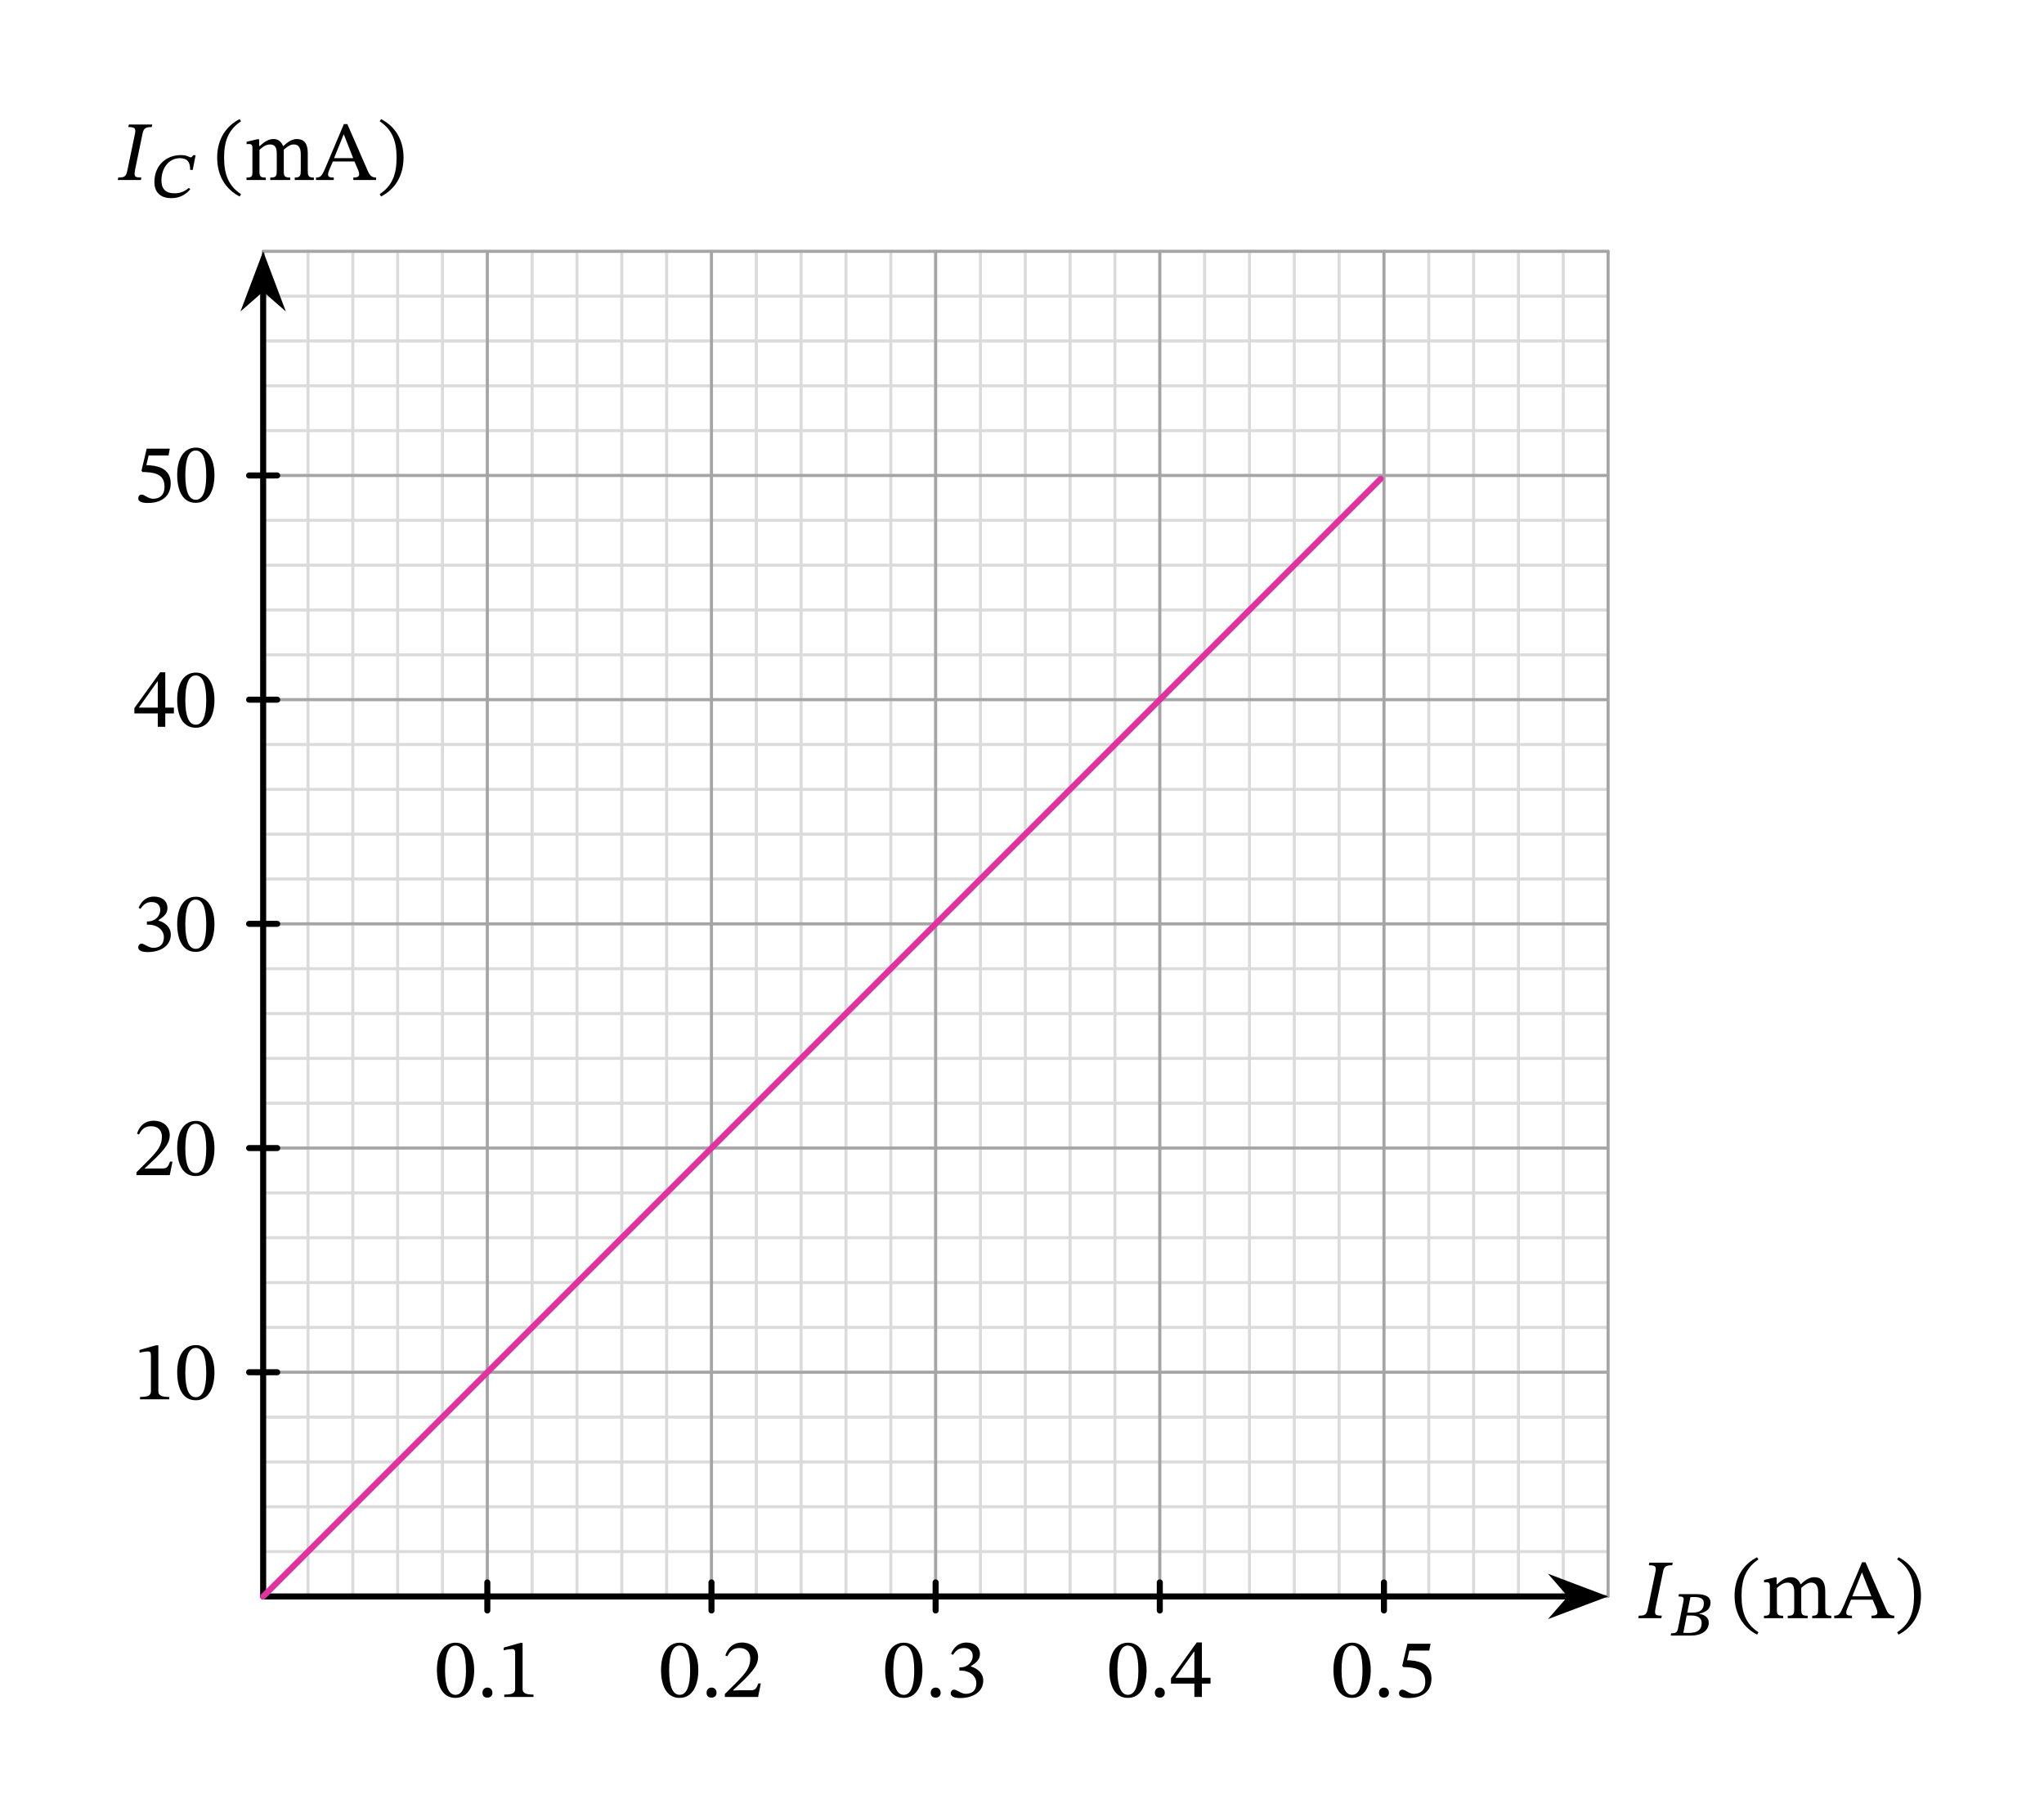 <svg xmlns="http://www.w3.org/2000/svg" width="359.92" height="319.96" viewBox="0 0 269.94 239.97" class="displayed_equation">
  <path d="M 347.539 291.692 L 2123.789 291.692 M 347.539 350.911 L 2123.789 350.911 M 347.539 410.13 L 2123.789 410.13 M 347.539 469.309 L 2123.789 469.309 M 347.539 528.528 L 2123.789 528.528 M 347.539 587.747 L 2123.789 587.747 M 347.539 646.966 L 2123.789 646.966 M 347.539 706.145 L 2123.789 706.145 M 347.539 765.364 L 2123.789 765.364 M 347.539 824.583 L 2123.789 824.583 M 347.539 883.763 L 2123.789 883.763 M 347.539 942.981 L 2123.789 942.981 M 347.539 1002.2 L 2123.789 1002.2 M 347.539 1061.38 L 2123.789 1061.38 M 347.539 1120.598 L 2123.789 1120.598 M 347.539 1179.817 L 2123.789 1179.817 M 347.539 1239.036 L 2123.789 1239.036 M 347.539 1298.216 L 2123.789 1298.216 M 347.539 1357.434 L 2123.789 1357.434 M 347.539 1416.653 L 2123.789 1416.653 M 347.539 1475.833 L 2123.789 1475.833 M 347.539 1535.052 L 2123.789 1535.052 M 347.539 1594.231 L 2123.789 1594.231 M 347.539 1653.45 L 2123.789 1653.45 M 347.539 1712.669 L 2123.789 1712.669 M 347.539 1771.888 L 2123.789 1771.888 M 347.539 1831.067 L 2123.789 1831.067 M 347.539 1890.286 L 2123.789 1890.286 M 347.539 1949.505 L 2123.789 1949.505 M 347.539 2008.684 L 2123.789 2008.684 M 347.539 2067.903 L 2123.789 2067.903 M 347.539 291.692 L 347.539 2067.942 M 406.758 291.692 L 406.758 2067.942 M 465.938 291.692 L 465.938 2067.942 M 525.156 291.692 L 525.156 2067.942 M 584.375 291.692 L 584.375 2067.942 M 643.555 291.692 L 643.555 2067.942 M 702.773 291.692 L 702.773 2067.942 M 761.992 291.692 L 761.992 2067.942 M 821.172 291.692 L 821.172 2067.942 M 880.391 291.692 L 880.391 2067.942 M 939.609 291.692 L 939.609 2067.942 M 998.828 291.692 L 998.828 2067.942 M 1058.008 291.692 L 1058.008 2067.942 M 1117.227 291.692 L 1117.227 2067.942 M 1176.445 291.692 L 1176.445 2067.942 M 1235.625 291.692 L 1235.625 2067.942 M 1294.844 291.692 L 1294.844 2067.942 M 1354.062 291.692 L 1354.062 2067.942 M 1413.242 291.692 L 1413.242 2067.942 M 1472.461 291.692 L 1472.461 2067.942 M 1531.68 291.692 L 1531.68 2067.942 M 1590.898 291.692 L 1590.898 2067.942 M 1650.078 291.692 L 1650.078 2067.942 M 1709.297 291.692 L 1709.297 2067.942 M 1768.516 291.692 L 1768.516 2067.942 M 1827.695 291.692 L 1827.695 2067.942 M 1886.914 291.692 L 1886.914 2067.942 M 1946.133 291.692 L 1946.133 2067.942 M 2005.312 291.692 L 2005.312 2067.942 M 2064.531 291.692 L 2064.531 2067.942 M 2123.75 291.692 L 2123.75 2067.942" transform="matrix(.1 0 0 -.1 0 239.97)" fill="none" stroke-width="3.985" stroke-linecap="round" stroke-linejoin="round" stroke="#dbdbdc" stroke-miterlimit="10" />
  <path d="M 347.539 291.692 L 2123.789 291.692 M 347.539 587.747 L 2123.789 587.747 M 347.539 883.802 L 2123.789 883.802 M 347.539 1179.817 L 2123.789 1179.817 M 347.539 1475.872 L 2123.789 1475.872 M 347.539 1771.888 L 2123.789 1771.888 M 347.539 2067.825 L 2123.789 2067.825 M 347.539 291.692 L 347.539 2067.942 M 643.594 291.692 L 643.594 2067.942 M 939.609 291.692 L 939.609 2067.942 M 1235.664 291.692 L 1235.664 2067.942 M 1531.68 291.692 L 1531.68 2067.942 M 1827.734 291.692 L 1827.734 2067.942 M 2123.672 291.692 L 2123.672 2067.942" transform="matrix(.1 0 0 -.1 0 239.97)" fill="none" stroke-width="3.985" stroke-linecap="round" stroke-linejoin="round" stroke="#a5a5a6" stroke-miterlimit="10" />
  <path d="M 347.539 291.692 L 2073.789 291.692" transform="matrix(.1 0 0 -.1 0 239.97)" fill="none" stroke-width="7.97" stroke-linecap="round" stroke-linejoin="round" stroke="#000" stroke-miterlimit="10" />
  <path d="M 211.242 210.801 L 205.773 208.734 L 207.578 210.801 L 205.773 212.863" />
  <path d="M 2112.422 291.692 L 2057.734 312.356 L 2075.781 291.692 L 2057.734 271.067 Z M 2112.422 291.692" transform="matrix(.1 0 0 -.1 0 239.97)" fill="none" stroke-width="7.97" stroke-linecap="round" stroke="#000" stroke-miterlimit="10" />
  <path d="M217.66 212.211C217.461 213.191 217.324 213.336 216.422 213.336L216.355 213.672 219.398 213.672 219.469 213.336C218.766 213.336 218.574 213.258 218.574 212.844 218.574 212.688 218.609 212.488 218.652 212.254L219.57 207.812C219.734 206.945 219.848 206.676 220.84 206.676L220.906 206.34 217.816 206.34 217.75 206.676C218.766 206.676 218.766 206.945 218.574 207.812L217.66 212.211M224.457 213.062C225.281 212.875 225.898 212.492 225.898 211.613 225.898 210.922 225.379 210.492 223.98 210.492L221.719 210.492 221.668 210.805C222.34 210.805 222.438 210.891 222.297 211.566L221.645 214.848C221.504 215.559 221.379 215.664 220.699 215.664L220.645 215.969 223.328 215.969C224.668 215.969 225.664 215.348 225.664 214.273 225.664 213.555 225.09 213.203 224.457 213.117zM222.828 212.938L223.246 210.883C223.422 210.875 223.594 210.875 223.762 210.875 224.621 210.875 225.016 211.145 225.016 211.668 225.016 212.422 224.684 212.938 223.461 212.938zM222.75 213.32L223.391 213.32C224.113 213.32 224.73 213.57 224.73 214.312 224.73 215.512 223.699 215.613 222.953 215.613 222.727 215.613 222.523 215.613 222.305 215.605L222.75 213.32M229.078 210.715C229.078 213.168 230.254 214.918 232.047 215.844L232.227 215.531C230.598 214.461 229.996 212.957 229.996 210.715 229.996 208.492 230.598 207 232.227 205.914L232.047 205.625C230.254 206.539 229.078 208.281 229.078 210.715M234.664 209.688C234.988 209.387 235.477 208.973 236.059 208.973 236.57 208.973 236.953 209.219 236.953 210.168L236.953 212.375C236.953 213.156 236.883 213.348 236.094 213.348L236.094 213.672 238.734 213.672 238.734 213.348C237.934 213.348 237.879 213.145 237.879 212.375L237.879 209.664C238.246 209.352 238.703 208.973 239.16 208.973 239.684 208.973 240.117 209.219 240.117 210.234L240.117 212.375C240.117 213.055 240.086 213.348 239.328 213.348L239.328 213.672 241.848 213.672 241.848 213.348C241.078 213.348 241.047 213.078 241.047 212.375L241.047 210.102C241.047 208.75 240.477 208.258 239.605 208.258 239.016 208.258 238.445 208.582 237.832 209.188L237.789 209.188C237.562 208.648 237.188 208.258 236.551 208.258 235.789 208.258 235.277 208.672 234.676 209.195L234.629 209.195 234.629 208.293 234.363 208.293 232.969 208.617 232.969 208.941C232.969 208.941 233.102 208.918 233.27 208.918 233.582 208.918 233.738 209.02 233.738 209.422L233.738 212.543C233.738 213.211 233.66 213.348 232.957 213.348L232.957 213.672 235.5 213.672 235.5 213.348C234.809 213.348 234.664 213.211 234.664 212.586L234.664 209.688M250.164 213.672L250.164 213.336C249.562 213.336 249.34 213.078 249.016 212.344L246.371 206.285 245.914 206.285 243.551 211.887C243.016 213.156 242.859 213.336 242.234 213.336L242.234 213.672 244.578 213.672 244.578 213.336C244.051 213.336 243.828 213.27 243.828 212.957 243.828 212.758 243.883 212.586 243.953 212.41L244.453 211.227 247.309 211.227 247.746 212.23C247.891 212.566 247.934 212.766 247.934 212.922 247.934 213.312 247.5 213.336 247.164 213.336L247.164 213.672zM247.141 210.781L244.621 210.781 245.883 207.656 245.914 207.656 247.141 210.781M253.691 210.715C253.691 208.281 252.52 206.539 250.727 205.625L250.547 205.914C252.176 207 252.777 208.492 252.777 210.715 252.777 212.957 252.176 214.461 250.547 215.531L250.727 215.844C252.52 214.918 253.691 213.168 253.691 210.715" />
  <path d="M 347.539 291.692 L 347.539 2017.942" transform="matrix(.1 0 0 -.1 0 239.97)" fill="none" stroke-width="7.97" stroke-linecap="round" stroke-linejoin="round" stroke="#000" stroke-miterlimit="10" />
  <path d="M 34.754 34.312 L 32.691 39.781 L 34.754 37.977 L 36.816 39.781" />
  <path d="M 347.539 2056.575 L 326.914 2001.888 L 347.539 2019.934 L 368.164 2001.888 Z M 347.539 2056.575" transform="matrix(.1 0 0 -.1 0 239.97)" fill="none" stroke-width="7.97" stroke-linecap="round" stroke="#000" stroke-miterlimit="10" />
  <path d="M16.859 22.309C16.66 23.289 16.523 23.438 15.621 23.438L15.555 23.77 18.602 23.77 18.668 23.438C17.965 23.438 17.773 23.355 17.773 22.945 17.773 22.789 17.809 22.586 17.852 22.352L18.77 17.91C18.938 17.043 19.047 16.773 20.039 16.773L20.105 16.441 17.016 16.441 16.949 16.773C17.965 16.773 17.965 17.043 17.773 17.91L16.859 22.309M24.941 24.809C24.375 25.289 23.805 25.523 23.047 25.523 21.988 25.523 21.32 25.051 21.32 23.816 21.32 22.195 22.301 20.887 23.75 20.887 24.68 20.887 25.137 21.348 25.113 22.438L25.449 22.438 25.832 20.488 25.551 20.488C25.379 20.676 25.293 20.777 25.191 20.777 24.988 20.777 24.766 20.48 23.875 20.48 21.965 20.48 20.391 21.812 20.391 24.043 20.391 25.336 21.133 26.164 22.629 26.164 23.812 26.164 24.578 25.633 25.129 24.988L24.941 24.809M28.68 20.812C28.68 23.266 29.852 25.02 31.648 25.945L31.828 25.633C30.195 24.562 29.594 23.055 29.594 20.812 29.594 18.594 30.195 17.098 31.828 16.016L31.648 15.727C29.852 16.641 28.68 18.383 28.68 20.812M34.266 19.785C34.586 19.484 35.078 19.074 35.656 19.074 36.172 19.074 36.551 19.316 36.551 20.266L36.551 22.477C36.551 23.258 36.484 23.445 35.691 23.445L35.691 23.77 38.336 23.77 38.336 23.445C37.531 23.445 37.477 23.246 37.477 22.477L37.477 19.766C37.844 19.453 38.305 19.074 38.758 19.074 39.285 19.074 39.719 19.316 39.719 20.336L39.719 22.477C39.719 23.156 39.688 23.445 38.926 23.445L38.926 23.77 41.449 23.77 41.449 23.445C40.68 23.445 40.645 23.18 40.645 22.477L40.645 20.199C40.645 18.852 40.078 18.359 39.207 18.359 38.617 18.359 38.047 18.684 37.434 19.285L37.387 19.285C37.164 18.75 36.785 18.359 36.148 18.359 35.391 18.359 34.879 18.773 34.273 19.297L34.23 19.297 34.23 18.391 33.961 18.391 32.57 18.719 32.57 19.039C32.57 19.039 32.703 19.016 32.867 19.016 33.18 19.016 33.336 19.117 33.336 19.52L33.336 22.645C33.336 23.312 33.258 23.445 32.555 23.445L32.555 23.77 35.102 23.77 35.102 23.445C34.41 23.445 34.266 23.312 34.266 22.688L34.266 19.785M49.664 23.77L49.664 23.438C49.062 23.438 48.84 23.18 48.516 22.441L45.871 16.383 45.414 16.383 43.051 21.984C42.516 23.258 42.359 23.438 41.734 23.438L41.734 23.77 44.078 23.77 44.078 23.438C43.551 23.438 43.328 23.367 43.328 23.055 43.328 22.855 43.383 22.688 43.453 22.508L43.953 21.324 46.809 21.324 47.246 22.332C47.391 22.664 47.434 22.867 47.434 23.023 47.434 23.414 47 23.438 46.664 23.438L46.664 23.77zM46.641 20.883L44.121 20.883 45.383 17.758 45.414 17.758 46.641 20.883M53.293 20.812C53.293 18.383 52.121 16.641 50.324 15.727L50.145 16.016C51.773 17.098 52.375 18.594 52.375 20.812 52.375 23.055 51.773 24.562 50.145 25.633L50.324 25.945C52.121 25.02 53.293 23.266 53.293 20.812" />
  <path d="M 643.594 273.137 L 643.594 310.247" transform="matrix(.1 0 0 -.1 0 239.97)" fill="none" stroke-width="7.97" stroke-linecap="round" stroke-linejoin="round" stroke="#000" stroke-miterlimit="10" />
  <path d="M62.621 220.535C62.621 218.234 61.617 216.906 60.18 216.906 58.562 216.906 57.703 218.383 57.703 220.5 57.703 222.477 58.359 224.195 60.156 224.195 61.906 224.195 62.621 222.441 62.621 220.535zM61.539 220.602C61.539 222.742 61.039 223.789 60.156 223.789 59.262 223.789 58.773 222.719 58.773 220.555 58.773 218.348 59.262 217.289 60.145 217.289 61.059 217.289 61.539 218.336 61.539 220.602M65.031 223.523C65.031 223.156 64.797 222.832 64.371 222.832 63.961 222.832 63.715 223.145 63.715 223.512 63.715 223.891 63.926 224.16 64.359 224.16 64.797 224.16 65.031 223.867 65.031 223.523M70.453 224.07L70.453 223.758C69.426 223.758 69.016 223.559 69.016 223.012L69.016 216.941 68.691 216.941 66.523 217.555 66.523 217.922C66.871 217.812 67.441 217.746 67.664 217.746 67.941 217.746 68.031 217.902 68.031 218.289L68.031 223.012C68.031 223.57 67.641 223.758 66.594 223.758L66.594 224.07 70.453 224.07" />
  <path d="M 939.609 273.137 L 939.609 310.247" transform="matrix(.1 0 0 -.1 0 239.97)" fill="none" stroke-width="7.97" stroke-linecap="round" stroke-linejoin="round" stroke="#000" stroke-miterlimit="10" />
  <path d="M92.223 220.535C92.223 218.234 91.219 216.906 89.777 216.906 88.16 216.906 87.301 218.383 87.301 220.5 87.301 222.477 87.961 224.195 89.758 224.195 91.508 224.195 92.223 222.441 92.223 220.535zM91.141 220.602C91.141 222.742 90.637 223.789 89.758 223.789 88.863 223.789 88.371 222.719 88.371 220.555 88.371 218.348 88.863 217.289 89.742 217.289 90.66 217.289 91.141 218.336 91.141 220.602M94.629 223.523C94.629 223.156 94.398 222.832 93.973 222.832 93.559 222.832 93.312 223.145 93.312 223.512 93.312 223.891 93.527 224.16 93.961 224.16 94.398 224.16 94.629 223.867 94.629 223.523M100.477 222.285L100.152 222.285C99.898 222.953 99.75 223.188 99.16 223.188L97.609 223.188 96.828 223.223 96.828 223.168 98.301 221.773C99.484 220.578 100.117 219.809 100.117 218.816 100.117 217.645 99.238 216.887 97.977 216.887 96.895 216.887 96.137 217.512 95.789 218.594L96.059 218.703C96.473 217.867 96.961 217.609 97.688 217.609 98.547 217.609 99.082 218.148 99.082 218.984 99.082 220.156 98.523 220.859 97.422 221.996L95.723 223.691 95.723 224.07 100.117 224.07 100.477 222.285" />
  <path d="M 1235.625 273.137 L 1235.625 310.247" transform="matrix(.1 0 0 -.1 0 239.97)" fill="none" stroke-width="7.97" stroke-linecap="round" stroke-linejoin="round" stroke="#000" stroke-miterlimit="10" />
  <path d="M121.82 220.535C121.82 218.234 120.816 216.906 119.379 216.906 117.762 216.906 116.902 218.383 116.902 220.5 116.902 222.477 117.559 224.195 119.355 224.195 121.109 224.195 121.82 222.441 121.82 220.535zM120.738 220.602C120.738 222.742 120.238 223.789 119.355 223.789 118.465 223.789 117.973 222.719 117.973 220.555 117.973 218.348 118.465 217.289 119.344 217.289 120.258 217.289 120.738 218.336 120.738 220.602M124.23 223.523C124.23 223.156 123.996 222.832 123.57 222.832 123.16 222.832 122.914 223.145 122.914 223.512 122.914 223.891 123.129 224.16 123.562 224.16 123.996 224.16 124.23 223.867 124.23 223.523M125.859 218.516C126.238 217.922 126.652 217.609 127.32 217.609 128.012 217.609 128.461 217.992 128.461 218.648 128.461 219.551 127.668 220.164 126.906 220.164L126.695 220.164 126.695 220.59 126.918 220.59C127.992 220.59 128.938 221.25 128.938 222.242 128.938 223.336 128.258 223.656 127.555 223.656 127.289 223.656 127.133 223.613 126.652 223.367 126.262 223.168 126.172 223.109 125.992 223.109 125.703 223.109 125.559 223.367 125.559 223.602 125.559 223.891 125.805 224.215 126.809 224.215 128.438 224.215 129.852 223.434 129.852 221.906 129.852 220.914 129.105 220.32 128.215 220.043L128.215 220.008C128.914 219.562 129.418 219.148 129.418 218.383 129.418 217.531 128.758 216.887 127.621 216.887 126.707 216.887 126.016 217.398 125.602 218.367L125.859 218.516" />
  <path d="M 1531.68 273.137 L 1531.68 310.247" transform="matrix(.1 0 0 -.1 0 239.97)" fill="none" stroke-width="7.97" stroke-linecap="round" stroke-linejoin="round" stroke="#000" stroke-miterlimit="10" />
  <path d="M151.422 220.535C151.422 218.234 150.418 216.906 148.977 216.906 147.359 216.906 146.504 218.383 146.504 220.5 146.504 222.477 147.16 224.195 148.957 224.195 150.707 224.195 151.422 222.441 151.422 220.535zM150.34 220.602C150.34 222.742 149.84 223.789 148.957 223.789 148.062 223.789 147.57 222.719 147.57 220.555 147.57 218.348 148.062 217.289 148.945 217.289 149.859 217.289 150.34 218.336 150.34 220.602M153.828 223.523C153.828 223.156 153.598 222.832 153.172 222.832 152.758 222.832 152.516 223.145 152.516 223.512 152.516 223.891 152.727 224.16 153.16 224.16 153.598 224.16 153.828 223.867 153.828 223.523M159.867 222.309L159.867 221.539 158.727 221.539 158.727 216.875 158.047 216.875 154.645 221.605 154.645 222.309 157.734 222.309 157.734 224.07 158.727 224.07 158.727 222.309zM157.734 221.539L155.258 221.539 155.258 221.492 157.691 218.09 157.734 218.09 157.734 221.539" />
  <path d="M 1827.695 273.137 L 1827.695 310.247" transform="matrix(.1 0 0 -.1 0 239.97)" fill="none" stroke-width="7.97" stroke-linecap="round" stroke-linejoin="round" stroke="#000" stroke-miterlimit="10" />
  <path d="M181.023 220.535C181.023 218.234 180.016 216.906 178.578 216.906 176.961 216.906 176.102 218.383 176.102 220.5 176.102 222.477 176.758 224.195 178.555 224.195 180.309 224.195 181.023 222.441 181.023 220.535zM179.938 220.602C179.938 222.742 179.438 223.789 178.555 223.789 177.664 223.789 177.172 222.719 177.172 220.555 177.172 218.348 177.664 217.289 178.543 217.289 179.461 217.289 179.938 218.336 179.938 220.602M183.43 223.523C183.43 223.156 183.195 222.832 182.773 222.832 182.359 222.832 182.113 223.145 182.113 223.512 182.113 223.891 182.328 224.16 182.762 224.16 183.195 224.16 183.43 223.867 183.43 223.523M188.754 217.945L188.93 217.043 185.871 217.043 185.184 219.953 185.316 220.121C185.473 220.121 185.527 220.121 185.82 220.145 187.359 220.223 188.227 220.68 188.227 222.074 188.227 223.234 187.523 223.656 186.734 223.656 186.02 223.656 185.648 223.109 185.203 223.109 184.926 223.109 184.758 223.336 184.758 223.59 184.758 224.004 185.184 224.215 186.039 224.215 187.816 224.215 189.043 223.344 189.043 221.625 189.043 219.875 187.672 219.352 186.352 219.25L185.828 219.219 186.129 217.945 188.754 217.945" />
  <path d="M 328.984 587.747 L 366.094 587.747" transform="matrix(.1 0 0 -.1 0 239.97)" fill="none" stroke-width="7.97" stroke-linecap="round" stroke-linejoin="round" stroke="#000" stroke-miterlimit="10" />
  <path d="M22.352 184.77L22.352 184.457C21.328 184.457 20.914 184.258 20.914 183.711L20.914 177.641 20.59 177.641 18.426 178.254 18.426 178.625C18.773 178.512 19.34 178.445 19.562 178.445 19.844 178.445 19.93 178.602 19.93 178.992L19.93 183.711C19.93 184.27 19.539 184.457 18.492 184.457L18.492 184.77 22.352 184.77M28.32 181.234C28.32 178.938 27.316 177.609 25.879 177.609 24.262 177.609 23.402 179.082 23.402 181.199 23.402 183.176 24.059 184.895 25.855 184.895 27.609 184.895 28.32 183.141 28.32 181.234zM27.238 181.301C27.238 183.441 26.738 184.492 25.855 184.492 24.961 184.492 24.473 183.422 24.473 181.258 24.473 179.047 24.961 177.988 25.844 177.988 26.758 177.988 27.238 179.035 27.238 181.301" />
  <path d="M 328.984 883.763 L 366.094 883.763" transform="matrix(.1 0 0 -.1 0 239.97)" fill="none" stroke-width="7.97" stroke-linecap="round" stroke-linejoin="round" stroke="#000" stroke-miterlimit="10" />
  <path d="M22.777 153.387L22.453 153.387C22.195 154.055 22.051 154.289 21.461 154.289L19.91 154.289 19.129 154.32 19.129 154.266 20.602 152.871C21.785 151.68 22.418 150.91 22.418 149.914 22.418 148.742 21.539 147.984 20.277 147.984 19.195 147.984 18.438 148.609 18.09 149.691L18.359 149.805C18.773 148.969 19.262 148.711 19.988 148.711 20.848 148.711 21.383 149.246 21.383 150.082 21.383 151.254 20.824 151.957 19.719 153.094L18.023 154.789 18.023 155.172 22.418 155.172 22.777 153.387M28.32 151.633C28.32 149.336 27.316 148.008 25.879 148.008 24.262 148.008 23.402 149.48 23.402 151.602 23.402 153.574 24.059 155.293 25.855 155.293 27.609 155.293 28.32 153.543 28.32 151.633zM27.238 151.699C27.238 153.844 26.738 154.891 25.855 154.891 24.961 154.891 24.473 153.82 24.473 151.656 24.473 149.445 24.961 148.387 25.844 148.387 26.758 148.387 27.238 149.438 27.238 151.699" />
  <path d="M 328.984 1179.817 L 366.094 1179.817" transform="matrix(.1 0 0 -.1 0 239.97)" fill="none" stroke-width="7.97" stroke-linecap="round" stroke-linejoin="round" stroke="#000" stroke-miterlimit="10" />
  <path d="M18.559 120.016C18.938 119.422 19.352 119.109 20.02 119.109 20.711 119.109 21.16 119.488 21.16 120.148 21.16 121.051 20.367 121.664 19.609 121.664L19.398 121.664 19.398 122.09 19.617 122.09C20.691 122.09 21.641 122.746 21.641 123.738 21.641 124.836 20.957 125.156 20.254 125.156 19.988 125.156 19.832 125.113 19.352 124.867 18.961 124.668 18.871 124.609 18.695 124.609 18.402 124.609 18.258 124.867 18.258 125.102 18.258 125.391 18.504 125.715 19.508 125.715 21.137 125.715 22.555 124.934 22.555 123.406 22.555 122.41 21.805 121.82 20.914 121.543L20.914 121.508C21.617 121.062 22.117 120.648 22.117 119.883 22.117 119.031 21.461 118.387 20.32 118.387 19.406 118.387 18.715 118.898 18.305 119.867L18.559 120.016M28.32 122.035C28.32 119.734 27.316 118.406 25.879 118.406 24.262 118.406 23.402 119.883 23.402 122 23.402 123.977 24.059 125.691 25.855 125.691 27.609 125.691 28.32 123.941 28.32 122.035zM27.238 122.102C27.238 124.242 26.738 125.289 25.855 125.289 24.961 125.289 24.473 124.219 24.473 122.055 24.473 119.848 24.961 118.785 25.844 118.785 26.758 118.785 27.238 119.836 27.238 122.102" />
  <path d="M 328.984 1475.833 L 366.094 1475.833" transform="matrix(.1 0 0 -.1 0 239.97)" fill="none" stroke-width="7.97" stroke-linecap="round" stroke-linejoin="round" stroke="#000" stroke-miterlimit="10" />
  <path d="M22.965 94.207L22.965 93.438 21.828 93.438 21.828 88.773 21.148 88.773 17.746 93.504 17.746 94.207 20.836 94.207 20.836 95.969 21.828 95.969 21.828 94.207zM20.836 93.438L18.359 93.438 18.359 93.395 20.789 89.988 20.836 89.988 20.836 93.438M28.32 92.434C28.32 90.137 27.316 88.809 25.879 88.809 24.262 88.809 23.402 90.281 23.402 92.398 23.402 94.375 24.059 96.094 25.855 96.094 27.609 96.094 28.32 94.344 28.32 92.434zM27.238 92.5C27.238 94.641 26.738 95.691 25.855 95.691 24.961 95.691 24.473 94.621 24.473 92.457 24.473 90.246 24.961 89.188 25.844 89.188 26.758 89.188 27.238 90.234 27.238 92.5" />
  <path d="M 328.984 1771.888 L 366.094 1771.888" transform="matrix(.1 0 0 -.1 0 239.97)" fill="none" stroke-width="7.97" stroke-linecap="round" stroke-linejoin="round" stroke="#000" stroke-miterlimit="10" />
  <path d="M22.25 60.145L22.43 59.242 19.375 59.242 18.684 62.152 18.816 62.32C18.973 62.32 19.027 62.32 19.32 62.344 20.859 62.422 21.727 62.879 21.727 64.273 21.727 65.434 21.023 65.855 20.234 65.855 19.52 65.855 19.148 65.312 18.703 65.312 18.426 65.312 18.258 65.535 18.258 65.789 18.258 66.203 18.684 66.414 19.539 66.414 21.316 66.414 22.543 65.547 22.543 63.824 22.543 62.074 21.172 61.551 19.852 61.449L19.328 61.418 19.629 60.145 22.25 60.145M28.32 62.734C28.32 60.438 27.316 59.105 25.879 59.105 24.262 59.105 23.402 60.582 23.402 62.699 23.402 64.676 24.059 66.395 25.855 66.395 27.609 66.395 28.32 64.641 28.32 62.734zM27.238 62.801C27.238 64.941 26.738 65.988 25.855 65.988 24.961 65.988 24.473 64.922 24.473 62.758 24.473 60.547 24.961 59.488 25.844 59.488 26.758 59.488 27.238 60.535 27.238 62.801" />
  <path d="M 347.539 291.692 L 1823.32 1767.473" transform="matrix(.1 0 0 -.1 0 239.97)" fill="none" stroke-width="7.97" stroke-linecap="round" stroke-linejoin="round" stroke="#e132a2" stroke-miterlimit="10" />
</svg>